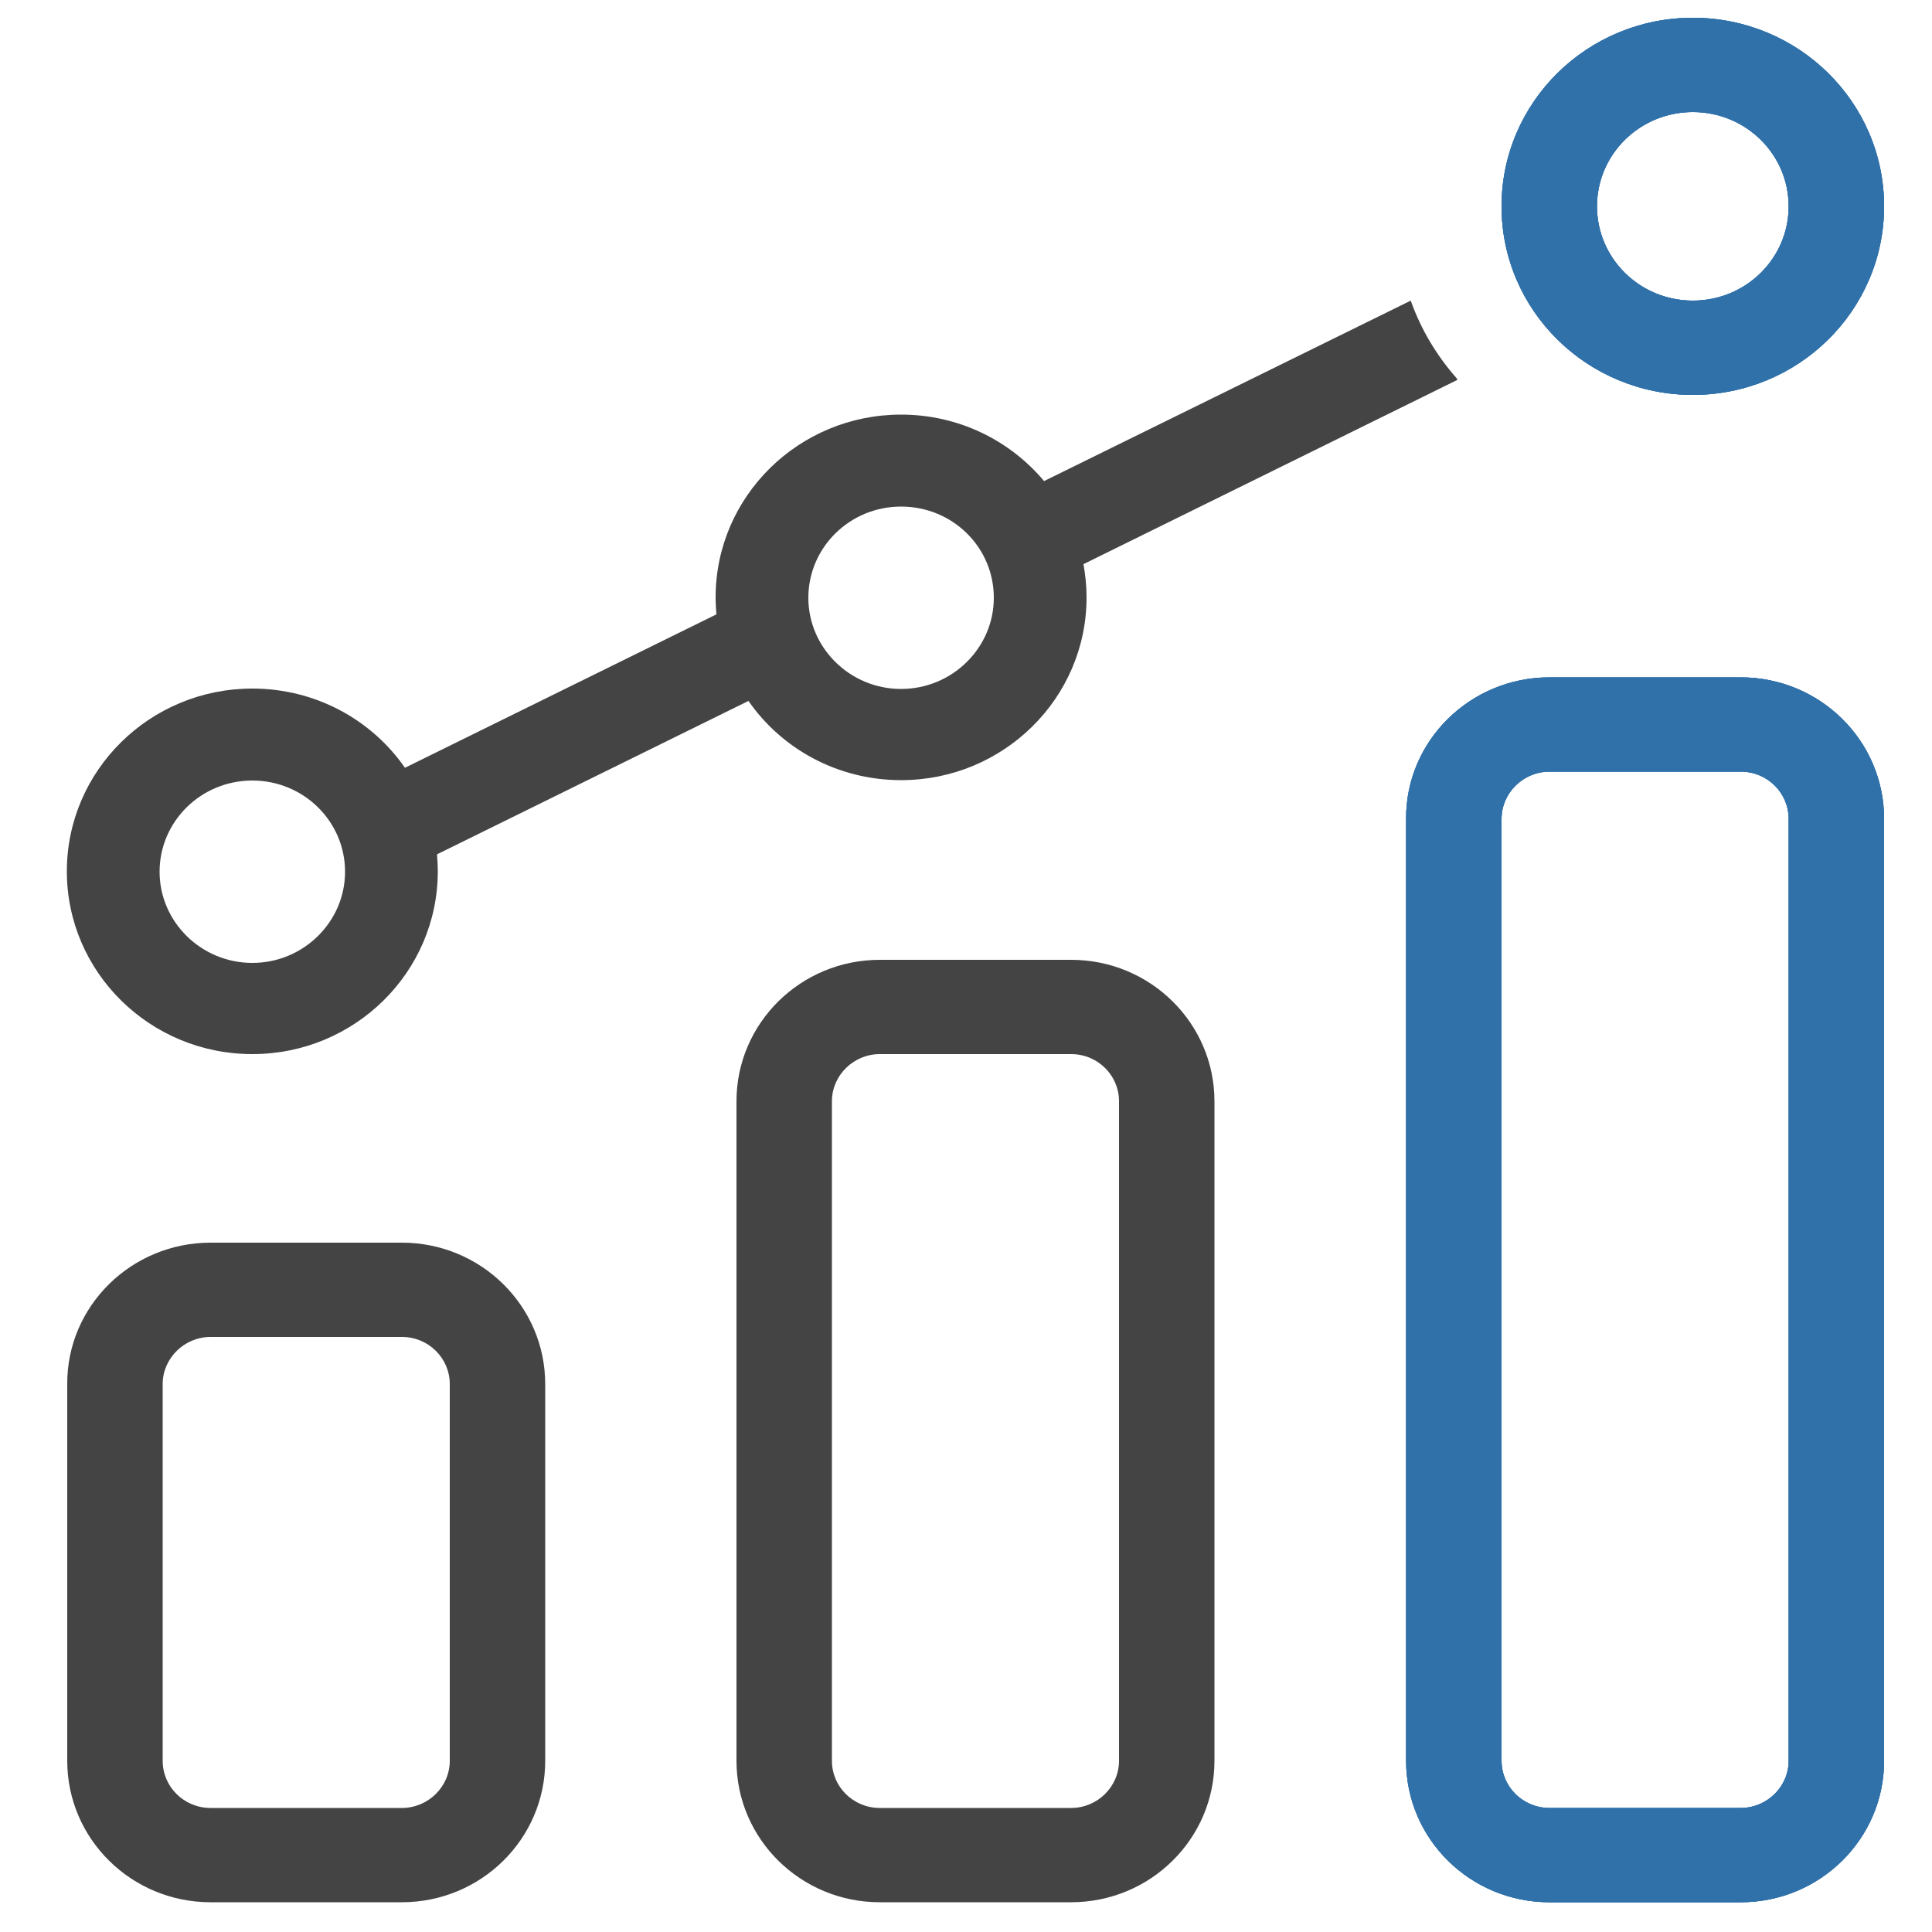 <svg version="1.1" id="Camada_1" xmlns="http://www.w3.org/2000/svg" xmlns:xlink="http://www.w3.org/1999/xlink" x="0" y="0" viewBox="0 0 500 500" xml:space="preserve"><style>.st2{fill:#3071a9}</style><g id="XMLID_2331_"><defs><path id="SVGID_1_" d="M233.2 178.3c13.2 0 24-10.6 24-23.6 0-13.1-10.7-23.6-24-23.6s-24 10.6-24 23.6c0 13 10.8 23.6 24 23.6zM65.3 249.2c13.2 0 24-10.6 24-23.6S78.6 202 65.3 202s-24 10.6-24 23.6 10.8 23.6 24 23.6zM365.1 77.8c2.6 7.4 6.7 14.2 11.8 20l.3.5-96.8 47.7c.5 2.8.8 5.7.8 8.6 0 26.1-21.5 47.3-48 47.3-16.4 0-30.9-8.1-39.5-20.5l-80.6 39.7c.1 1.4.2 2.9.2 4.4 0 26.1-21.5 47.3-48 47.3s-48-21.2-48-47.3 21.5-47.3 48-47.3c16.4 0 30.9 8.1 39.5 20.5l80.6-39.7c-.1-1.4-.2-2.9-.2-4.4 0-26.1 21.5-47.3 48-47.3 14.9 0 28.2 6.7 37 17.2l94.9-46.7zM54.5 321.6H104c20.5 0 37.1 16.4 37.1 36.6v97.5c0 20.2-16.6 36.6-37.1 36.6H54.5c-20.5 0-37.1-16.4-37.1-36.6v-97.5c-.1-20.2 16.6-36.6 37.1-36.6zm0 24.4c-6.8 0-12.4 5.5-12.4 12.2v97.5c0 6.7 5.5 12.2 12.4 12.2H104c6.8 0 12.4-5.5 12.4-12.2v-97.5c0-6.7-5.5-12.2-12.4-12.2H54.5zm173.2-97.6h49.5c20.5 0 37.1 16.4 37.1 36.6v170.7c0 20.2-16.6 36.6-37.1 36.6h-49.5c-20.5 0-37.1-16.4-37.1-36.6V285c0-20.2 16.6-36.6 37.1-36.6zm0 24.4c-6.8 0-12.4 5.5-12.4 12.2v170.7c0 6.7 5.5 12.2 12.4 12.2h49.5c6.8 0 12.4-5.5 12.4-12.2V285c0-6.7-5.5-12.2-12.4-12.2h-49.5z"/></defs><clipPath id="SVGID_2_"><use xlink:href="#SVGID_1_" overflow="visible"/></clipPath><g id="XMLID_2340_" clip-path="url(#SVGID_2_)"><defs><path id="SVGID_3_" d="M-3002.1-629.2H9471.6v8776.8H-3002.1z"/></defs><clipPath id="SVGID_4_"><use xlink:href="#SVGID_3_" overflow="visible"/></clipPath><path id="XMLID_2342_" clip-path="url(#SVGID_4_)" fill="#444" d="M-44.5 16.8h483.6v536.4H-44.5z"/></g></g><g id="XMLID_2322_"><path id="SVGID_5_" class="st2" d="M438.1 77.8c13.7 0 24.8-10.9 24.8-24.4S451.8 29 438.1 29s-24.8 10.9-24.8 24.4 11.1 24.4 24.8 24.4zm0 24.4c-27.3 0-49.5-21.8-49.5-48.8s22.2-48.8 49.5-48.8 49.5 21.8 49.5 48.8-22.2 48.8-49.5 48.8zM401 175.3h49.5c20.5 0 37.1 16.4 37.1 36.6v243.8c0 20.2-16.6 36.6-37.1 36.6H401c-20.5 0-37.1-16.4-37.1-36.6V211.9c-.1-20.2 16.6-36.6 37.1-36.6zm0 24.4c-6.8 0-12.4 5.5-12.4 12.2v243.8c0 6.7 5.5 12.2 12.4 12.2h49.5c6.8 0 12.4-5.5 12.4-12.2V211.9c0-6.7-5.5-12.2-12.4-12.2H401z"/><defs><path id="SVGID_6_" d="M438.1 77.8c13.7 0 24.8-10.9 24.8-24.4S451.8 29 438.1 29s-24.8 10.9-24.8 24.4 11.1 24.4 24.8 24.4zm0 24.4c-27.3 0-49.5-21.8-49.5-48.8s22.2-48.8 49.5-48.8 49.5 21.8 49.5 48.8-22.2 48.8-49.5 48.8zM401 175.3h49.5c20.5 0 37.1 16.4 37.1 36.6v243.8c0 20.2-16.6 36.6-37.1 36.6H401c-20.5 0-37.1-16.4-37.1-36.6V211.9c-.1-20.2 16.6-36.6 37.1-36.6zm0 24.4c-6.8 0-12.4 5.5-12.4 12.2v243.8c0 6.7 5.5 12.2 12.4 12.2h49.5c6.8 0 12.4-5.5 12.4-12.2V211.9c0-6.7-5.5-12.2-12.4-12.2H401z"/></defs><clipPath id="SVGID_8_"><use xlink:href="#SVGID_6_" overflow="visible"/></clipPath><g id="XMLID_2328_" clip-path="url(#SVGID_8_)"><path id="SVGID_7_" class="st2" d="M-3002.1-629.2H9471.6v8776.8H-3002.1z"/><defs><path id="SVGID_9_" d="M-3002.1-629.2H9471.6v8776.8H-3002.1z"/></defs><clipPath id="SVGID_10_"><use xlink:href="#SVGID_9_" overflow="visible"/></clipPath><path id="XMLID_2330_" clip-path="url(#SVGID_10_)" fill="#3071a9" d="M302-56.3h247.5v609.5H302z"/></g></g></svg>